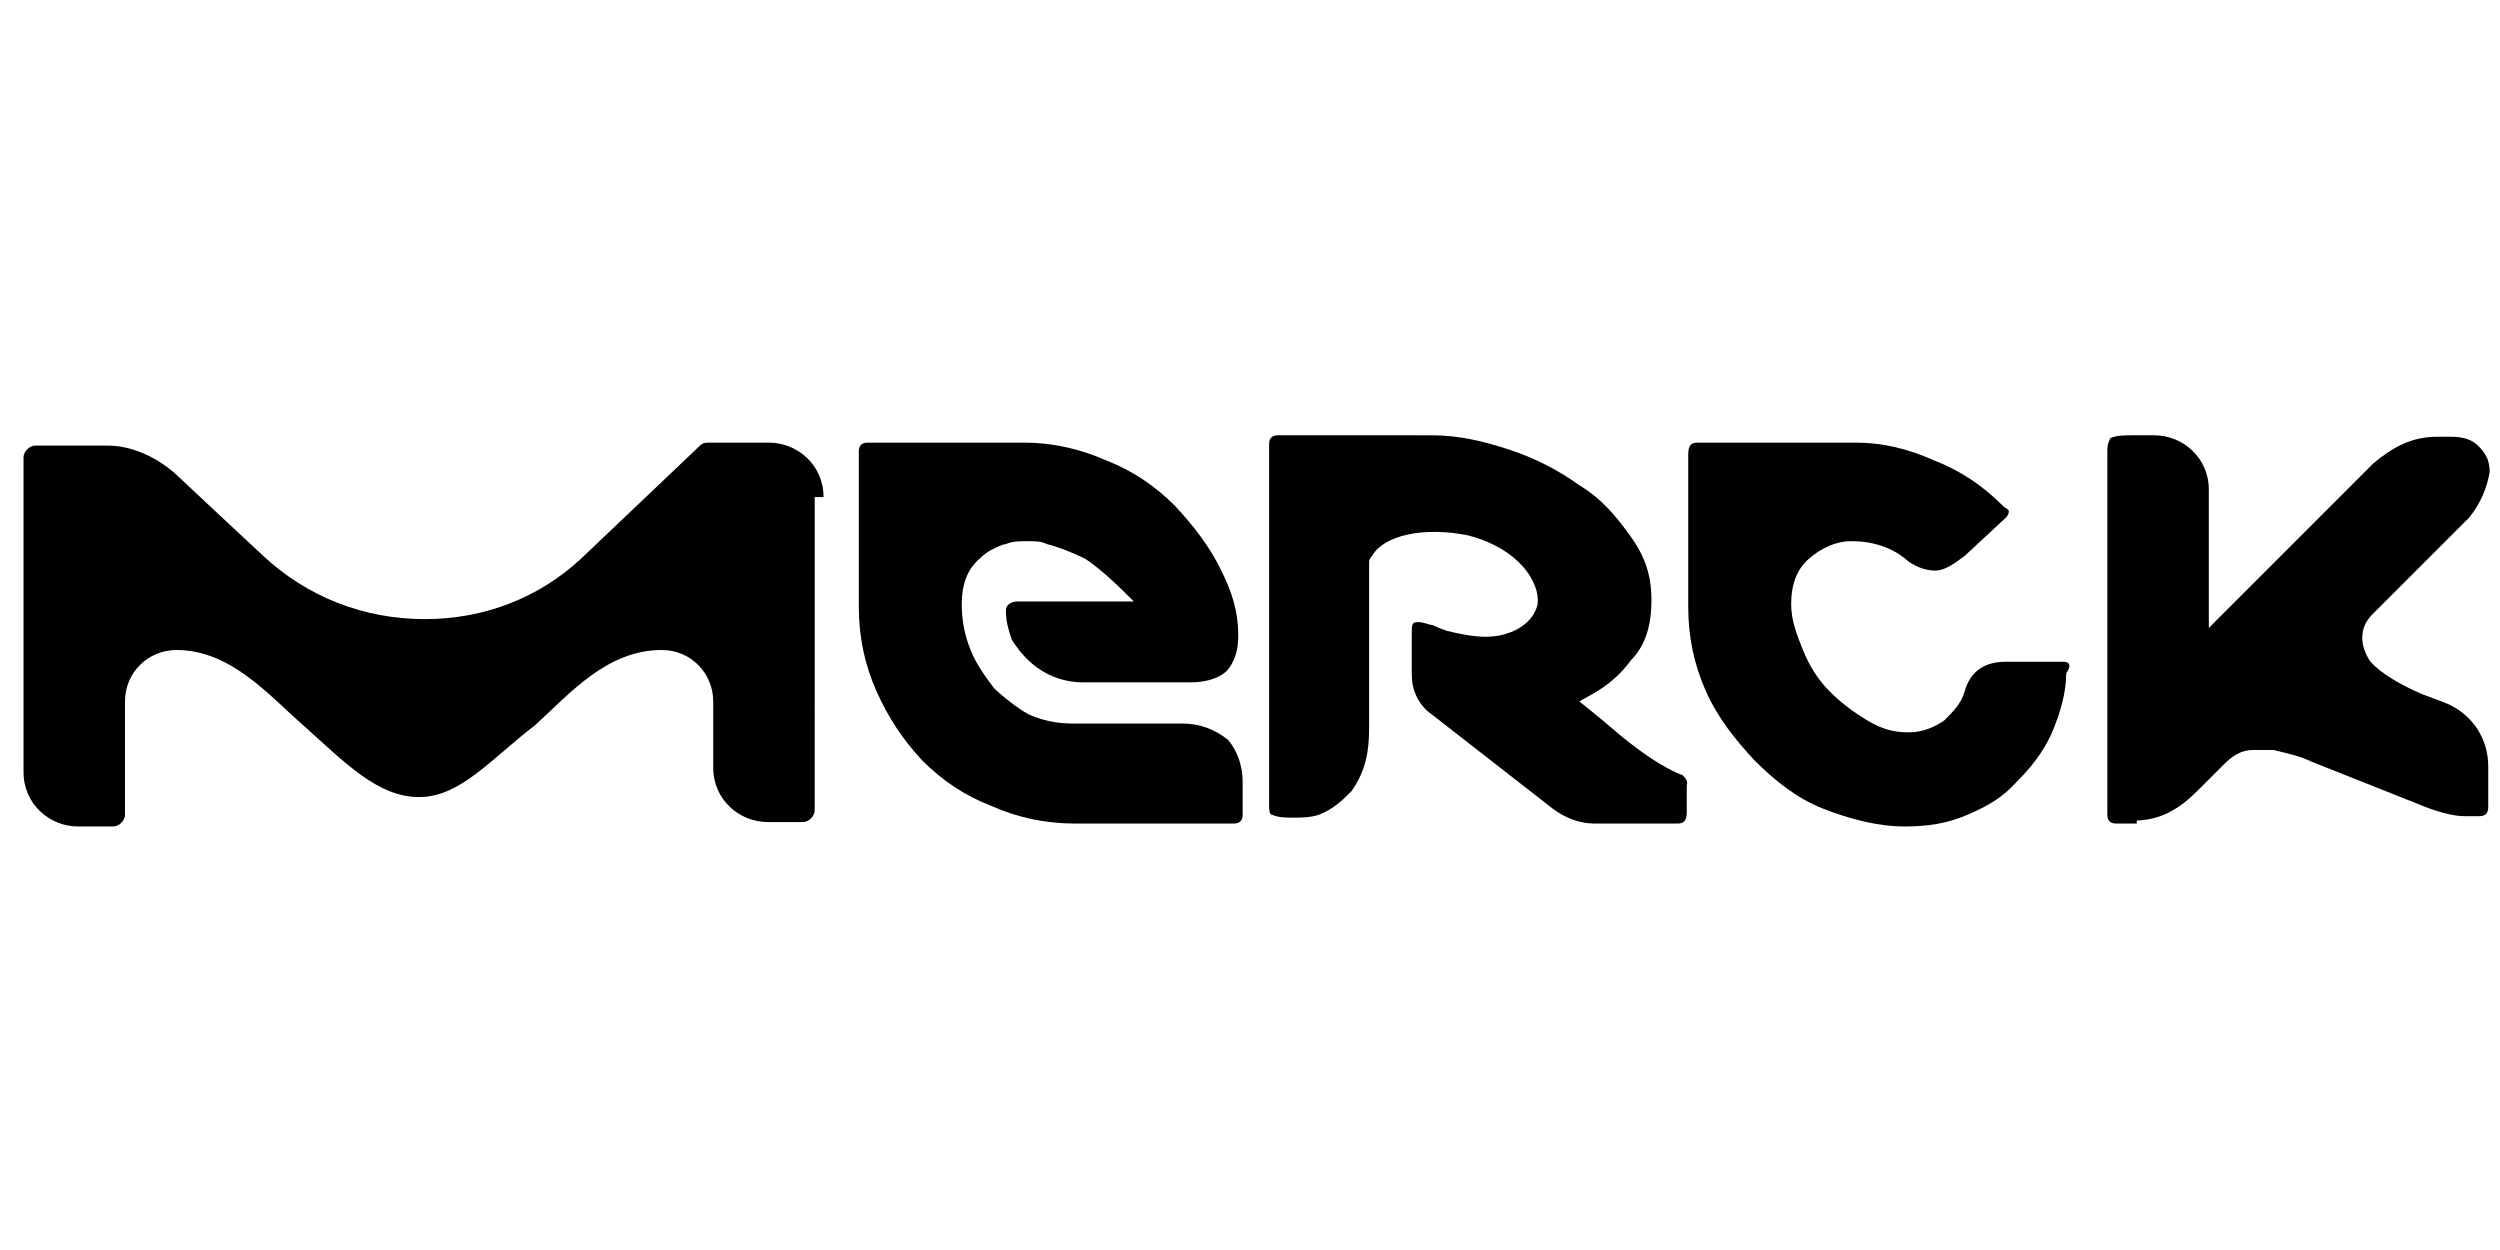 <?xml version="1.0" encoding="UTF-8"?>
<!-- Generator: Adobe Illustrator 25.2.1, SVG Export Plug-In . SVG Version: 6.00 Build 0)  -->
<svg xmlns="http://www.w3.org/2000/svg" xmlns:xlink="http://www.w3.org/1999/xlink" version="1.1" id="Capa_1" x="0px" y="0px" viewBox="0 0 170 85" style="enable-background:new 0 0 170 85;" xml:space="preserve">
<g>
	<path d="M145.1,55.8c1.8,0,3.1-0.8,4.3-2c0,0,0.8-0.8,1.8-1.8c0.6-0.6,1.2-1,2-1c0.2,0,0.6,0,0.6,0c0.2,0,0.6,0,0.8,0   c0.8,0.2,1.8,0.4,2.6,0.8l7.3,2.9c0,0,1.8,0.8,3.1,0.8h1c0.4,0,0.6-0.2,0.6-0.6v-2.8c0-1.8-1-3.5-2.9-4.3l-1.6-0.6   c-1.4-0.6-2.8-1.4-3.5-2.2c0,0-1.4-1.8,0.2-3.3l6.5-6.5c0.8-1,1.2-2,1.4-3.1c0,0,0-0.6-0.2-1c-0.2-0.4-0.4-0.6-0.6-0.8   c-0.4-0.4-1-0.6-1.8-0.6h-1c-1.8,0-3.1,0.8-4.3,1.8c0,0-4.3,4.3-5.3,5.3l-5.9,5.9v-9.4c0-2.2-1.8-3.7-3.7-3.7h-1.6   c-0.4,0-1,0-1.4,0.2c-0.2,0.4-0.2,0.6-0.2,1v24.6c0,0.4,0.2,0.6,0.6,0.6h1.4V55.8z"></path>
	<path d="M114.4,52.7c0,0-1.4-0.4-4.1-2.6c-1.4-1.2-2.4-2-2.9-2.4c0.6-0.4,2.2-1,3.5-2.8c1-1,1.4-2.4,1.4-4.1c0-1.6-0.4-2.9-1.4-4.3   s-2-2.6-3.5-3.5c-1.4-1-2.9-1.8-4.7-2.4c-1.8-0.6-3.5-1-5.3-1H86.9c-0.4,0-0.6,0.2-0.6,0.6v17.5v3.9v1.4v1.8c0,0.2,0,0.6,0.2,0.6   c0.4,0.2,1,0.2,1.4,0.2c0.6,0,1.2,0,1.8-0.2c1-0.4,1.6-1,2.2-1.6c1-1.4,1.2-2.8,1.2-4.3V39c0-0.2,0-0.4,0-0.8   c0-0.2,0.2-0.4,0.2-0.4c0.8-1.4,3.5-2,6.5-1.4c3.9,1,5.1,3.7,4.7,4.9c-0.4,1.2-1.8,2-3.5,2c-0.8,0-1.8-0.2-2.6-0.4   c0,0-0.6-0.2-1-0.4c-0.2,0-0.6-0.2-1-0.2s-0.4,0.2-0.4,0.8v2.8c0,1,0.4,1.8,1,2.4l8.6,6.7c0.8,0.6,1.8,1,2.8,1h5.7   c0.4,0,0.6-0.2,0.6-0.8v-1.8C114.8,53.1,114.6,52.9,114.4,52.7"></path>
	<path d="M80.4,49.2h-7.5c-1,0-2-0.2-2.9-0.6c-0.8-0.4-2-1.4-2.4-1.8c-0.6-0.8-1.2-1.6-1.6-2.6c-0.4-1-0.6-2-0.6-3.1   c0-1.4,0.4-2.4,1.2-3.1c0,0,0.4-0.4,0.8-0.6s0.8-0.4,1-0.4c0.4-0.2,1-0.2,1.4-0.2c0.6,0,1,0,1.4,0.2c0.8,0.2,1.8,0.6,2.6,1   c1.2,0.8,2.4,2,3.3,2.9h-7.9c-0.4,0-0.8,0.2-0.8,0.6c0,0.8,0.2,1.4,0.4,2c0.4,0.6,1.8,2.9,4.9,2.9H81c1.2,0,2.2-0.4,2.6-1   c0.4-0.6,0.6-1.2,0.6-2.2c0-1.6-0.4-2.9-1.2-4.5c-0.8-1.6-1.8-2.9-3.1-4.3c-1.4-1.4-2.9-2.4-4.7-3.1c-1.8-0.8-3.7-1.2-5.5-1.2H59   c-0.4,0-0.6,0.2-0.6,0.6v10.6c0,2,0.4,3.9,1.2,5.7c0.8,1.8,1.8,3.3,3.1,4.7c1.4,1.4,2.9,2.4,4.7,3.1c1.8,0.8,3.7,1.2,5.7,1.2h10.8   c0.4,0,0.6-0.2,0.6-0.6v-2.2c0-1.2-0.4-2.2-1-2.9C82.6,49.6,81.6,49.2,80.4,49.2"></path>
	<path d="M56,33.8c0-2.2-1.8-3.7-3.7-3.7h-4.1c-0.2,0-0.4,0-0.6,0.2L39.5,38c-2.8,2.6-6.5,4.1-10.6,4.1c-4.3,0-8.1-1.6-11-4.3   c0,0-5.9-5.5-6.1-5.7c-1.2-1-2.8-1.8-4.5-1.8H2.4c-0.4,0-0.8,0.4-0.8,0.8v21.4c0,2.2,1.8,3.7,3.7,3.7h1.4h1c0.4,0,0.8-0.4,0.8-0.8   v-7.7c0-2,1.6-3.5,3.5-3.5c3.7,0,6.3,3.1,8.6,5.1c2.9,2.6,5.1,4.9,7.9,4.9s4.9-2.6,7.9-4.9c2.4-2.2,4.9-5.1,8.6-5.1   c2,0,3.5,1.6,3.5,3.5v4.5c0,2.2,1.8,3.7,3.7,3.7h1.6c0.4,0,0.8,0,0.8,0c0.4,0,0.8-0.4,0.8-0.8V33.8"></path>
	<path d="M140.3,45h-3.9c-1.4,0-2.4,0.6-2.8,2c-0.2,0.8-0.8,1.4-1.4,2c-0.6,0.4-1.4,0.8-2.4,0.8c-1,0-1.8-0.2-2.8-0.8   c-1-0.6-1.8-1.2-2.6-2c-0.8-0.8-1.4-1.8-1.8-2.8c-0.4-1-0.8-2-0.8-3.1c0-1.4,0.4-2.4,1.2-3.1s1.8-1.2,2.9-1.2   c1.4,0,2.8,0.4,3.9,1.4c0.6,0.4,1.2,0.6,1.8,0.6c0.6,0,1.2-0.4,2-1l2.8-2.6c0.2-0.2,0.2-0.4,0.2-0.4c0-0.2-0.2-0.2-0.4-0.4   c-1.4-1.4-2.9-2.4-4.7-3.1c-1.8-0.8-3.5-1.2-5.3-1.2h-10.8c-0.4,0-0.6,0.2-0.6,0.8v10.4c0,2,0.4,3.9,1.2,5.7c0.8,1.8,2,3.3,3.3,4.7   c1.4,1.4,2.9,2.6,4.7,3.3s3.7,1.2,5.5,1.2c1.6,0,2.9-0.2,4.3-0.8c1.4-0.6,2.4-1.2,3.3-2.2c1-1,1.8-2,2.4-3.3c0.6-1.4,1-2.8,1-4.1   C140.9,45.2,140.7,45,140.3,45"></path>
</g>
</svg>
